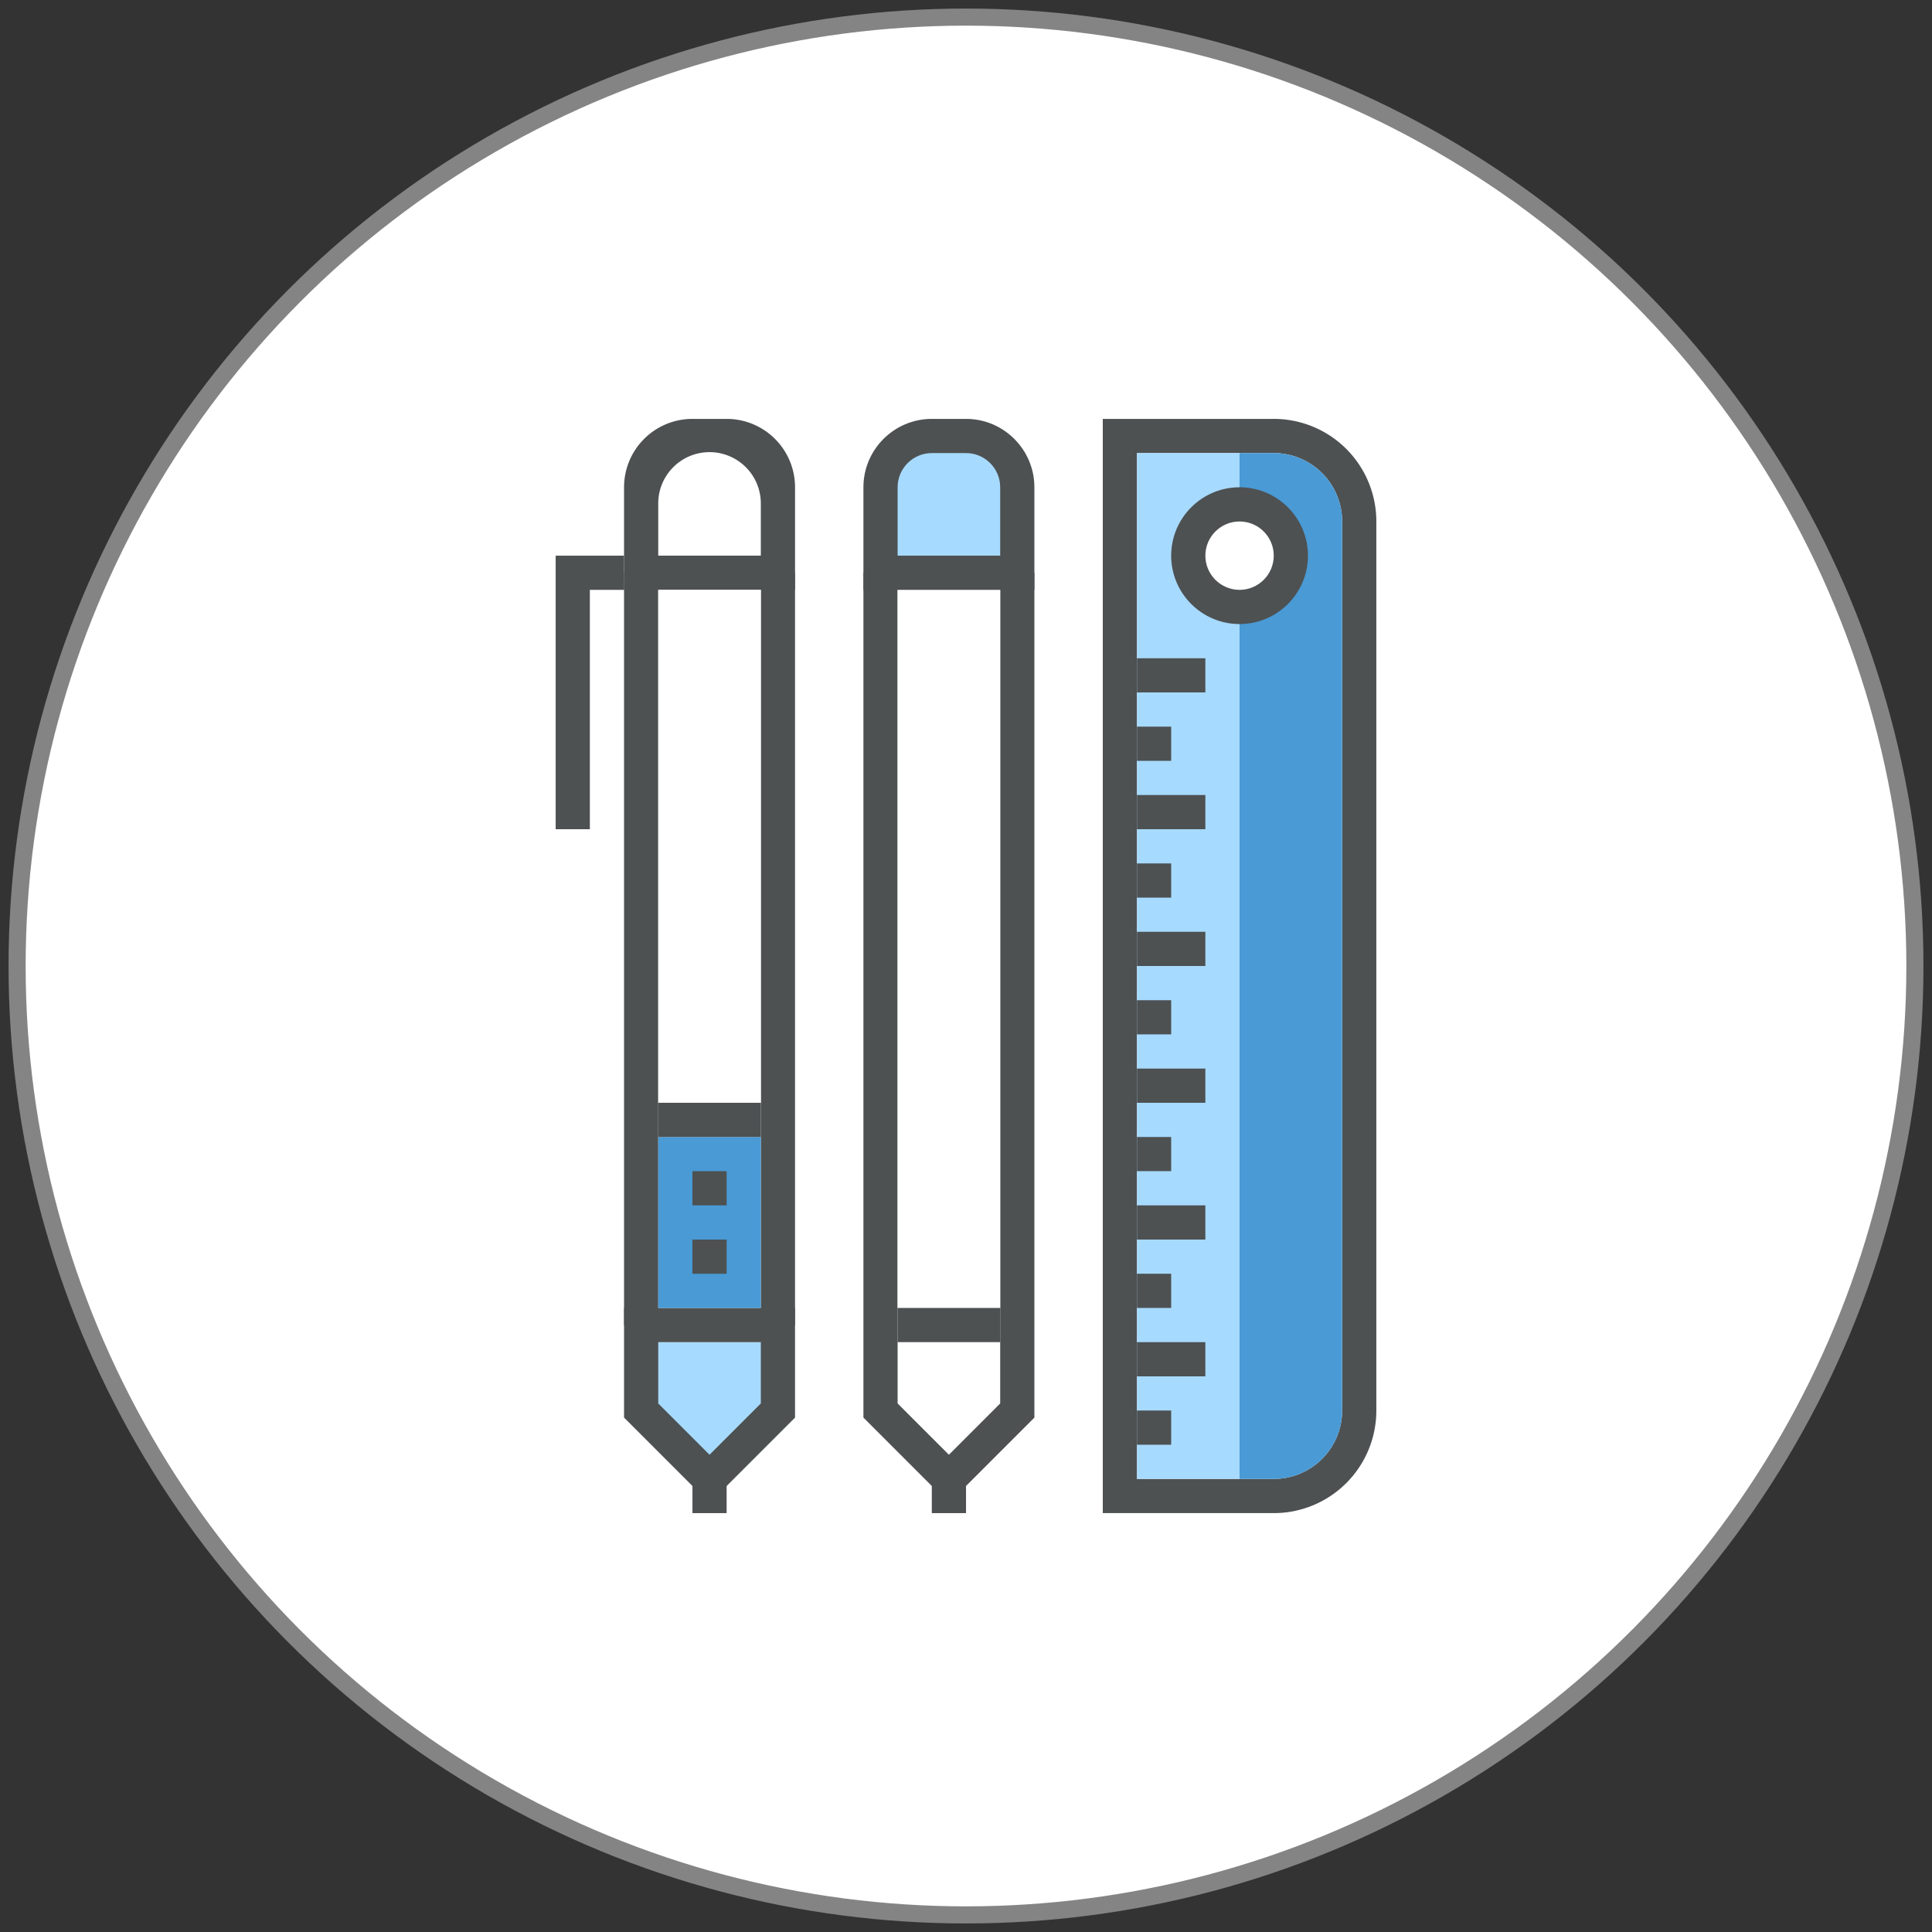 <svg xmlns="http://www.w3.org/2000/svg" width="113" height="113" viewBox="0 0 113 113">
    <rect x="0" y="0" width="113" height="113" fill="#333333" stroke="none"/>
    <g fill="none" fill-rule="evenodd" transform="translate(1 1)">
        <circle cx="55.5" cy="55.5" r="55.5" fill="#FFF" stroke="#848485" transform="matrix(-1 0 0 1 111 0)"/>
        <path fill="#4D5152" d="M65.5 85.5h8a4 4 0 0 0 4-4v-52a4 4 0 0 0-4-4h-8v60zm-2 2h10a6 6 0 0 0 6-6v-52a6 6 0 0 0-6-6h-10v64z"/>
        <path fill="#A7DAFF" d="M65.5 85.5h6v-60h-6z"/>
        <path fill="#499AD5" d="M71.5 85.5h2a4 4 0 0 0 4-4v-52a4 4 0 0 0-4-4h-2v60z"/>
        <path fill="#FFF" d="M36.5 32.5h8v-8h-8z"/>
        <path fill="#4D5152" d="M35.5 76.5h2v-44h-2zM43.5 76.5h2v-44h-2z"/>
        <path fill="#4D5152" d="M35.5 33.5h10.001v-6a4 4 0 0 0-4-4H39.5a4 4 0 0 0-4 4v6zm2-2h5.999v-3a3 3 0 1 0-5.999 0v3z"/>
        <path fill="#A7DAFF" d="M44.5 77.5v4l-4 4-4-4v-4z"/>
        <path fill="#4D5152" d="M35.5 75.5v6.413l5 5.001 5-5V75.5h-10zm2 5.585V77.5h6v3.585l-3 3.001-3-3z"/>
        <path fill="#4D5152" d="M39.5 87.5h2v-2h-2z"/>
        <path fill="#FFF" d="M37.5 63.5h6v-30h-6z"/>
        <path fill="#499AD5" d="M37.5 75.5h6v-10h-6z"/>
        <path fill="#4D5152" d="M37.5 65.5h6v-2h-6zM39.5 69.5h2v-2h-2zM39.5 73.5h2v-2h-2zM31.5 31.5v16h2v-14h2v-2z"/>
        <path fill="#FFF" d="M58.5 77.5v4l-4 4-4-4v-4z"/>
        <path fill="#4D5152" d="M49.5 76.5h2v-44h-2zM57.5 76.5h2v-44h-2zM57.5 76.5v4.585l-3 3.001-3-3V76.5h-2v5.413l5 5.001 5-5V76.5z"/>
        <path fill="#4D5152" d="M53.5 87.5h2.001v-2H53.5z"/>
        <path fill="#FFF" d="M51.5 75.5h6v-42h-6z"/>
        <path fill="#4D5152" d="M51.5 77.5h6v-2h-6z"/>
        <path fill="#A7DAFF" d="M50.5 27.5a3 3 0 0 1 3-3h2a3 3 0 0 1 3 3v5h-8v-5z"/>
        <path fill="#4D5152" d="M51.5 31.5h6v-4c0-1.103-.897-2-2-2h-2c-1.103 0-2 .897-2 2v4zm8 2h-10v-6c0-2.206 1.794-4 4-4h2c2.206 0 4 1.794 4 4v6z"/>
        <path fill="#FFF" d="M74.5 31.5a3 3 0 1 1-6 0 3 3 0 0 1 6 0"/>
        <path fill="#4D5152" d="M71.5 29.5c-1.103 0-2 .897-2 2s.897 2 2 2 2-.897 2-2-.897-2-2-2m0 6c-2.206 0-4-1.794-4-4s1.794-4 4-4 4 1.794 4 4-1.794 4-4 4M65.5 83.5h2v-2h-2zM65.5 79.5h4v-2h-4zM65.5 75.5h2v-2h-2zM65.5 71.5h4v-2h-4zM65.5 67.5h2v-2h-2zM65.5 63.5h4v-2h-4zM65.5 59.5h2v-2h-2zM65.5 55.5h4v-2h-4zM65.5 51.5h2v-2h-2zM65.5 47.5h4v-2h-4zM65.5 43.5h2v-2h-2zM65.5 39.5h4v-2h-4z"/>
    </g>
</svg>
